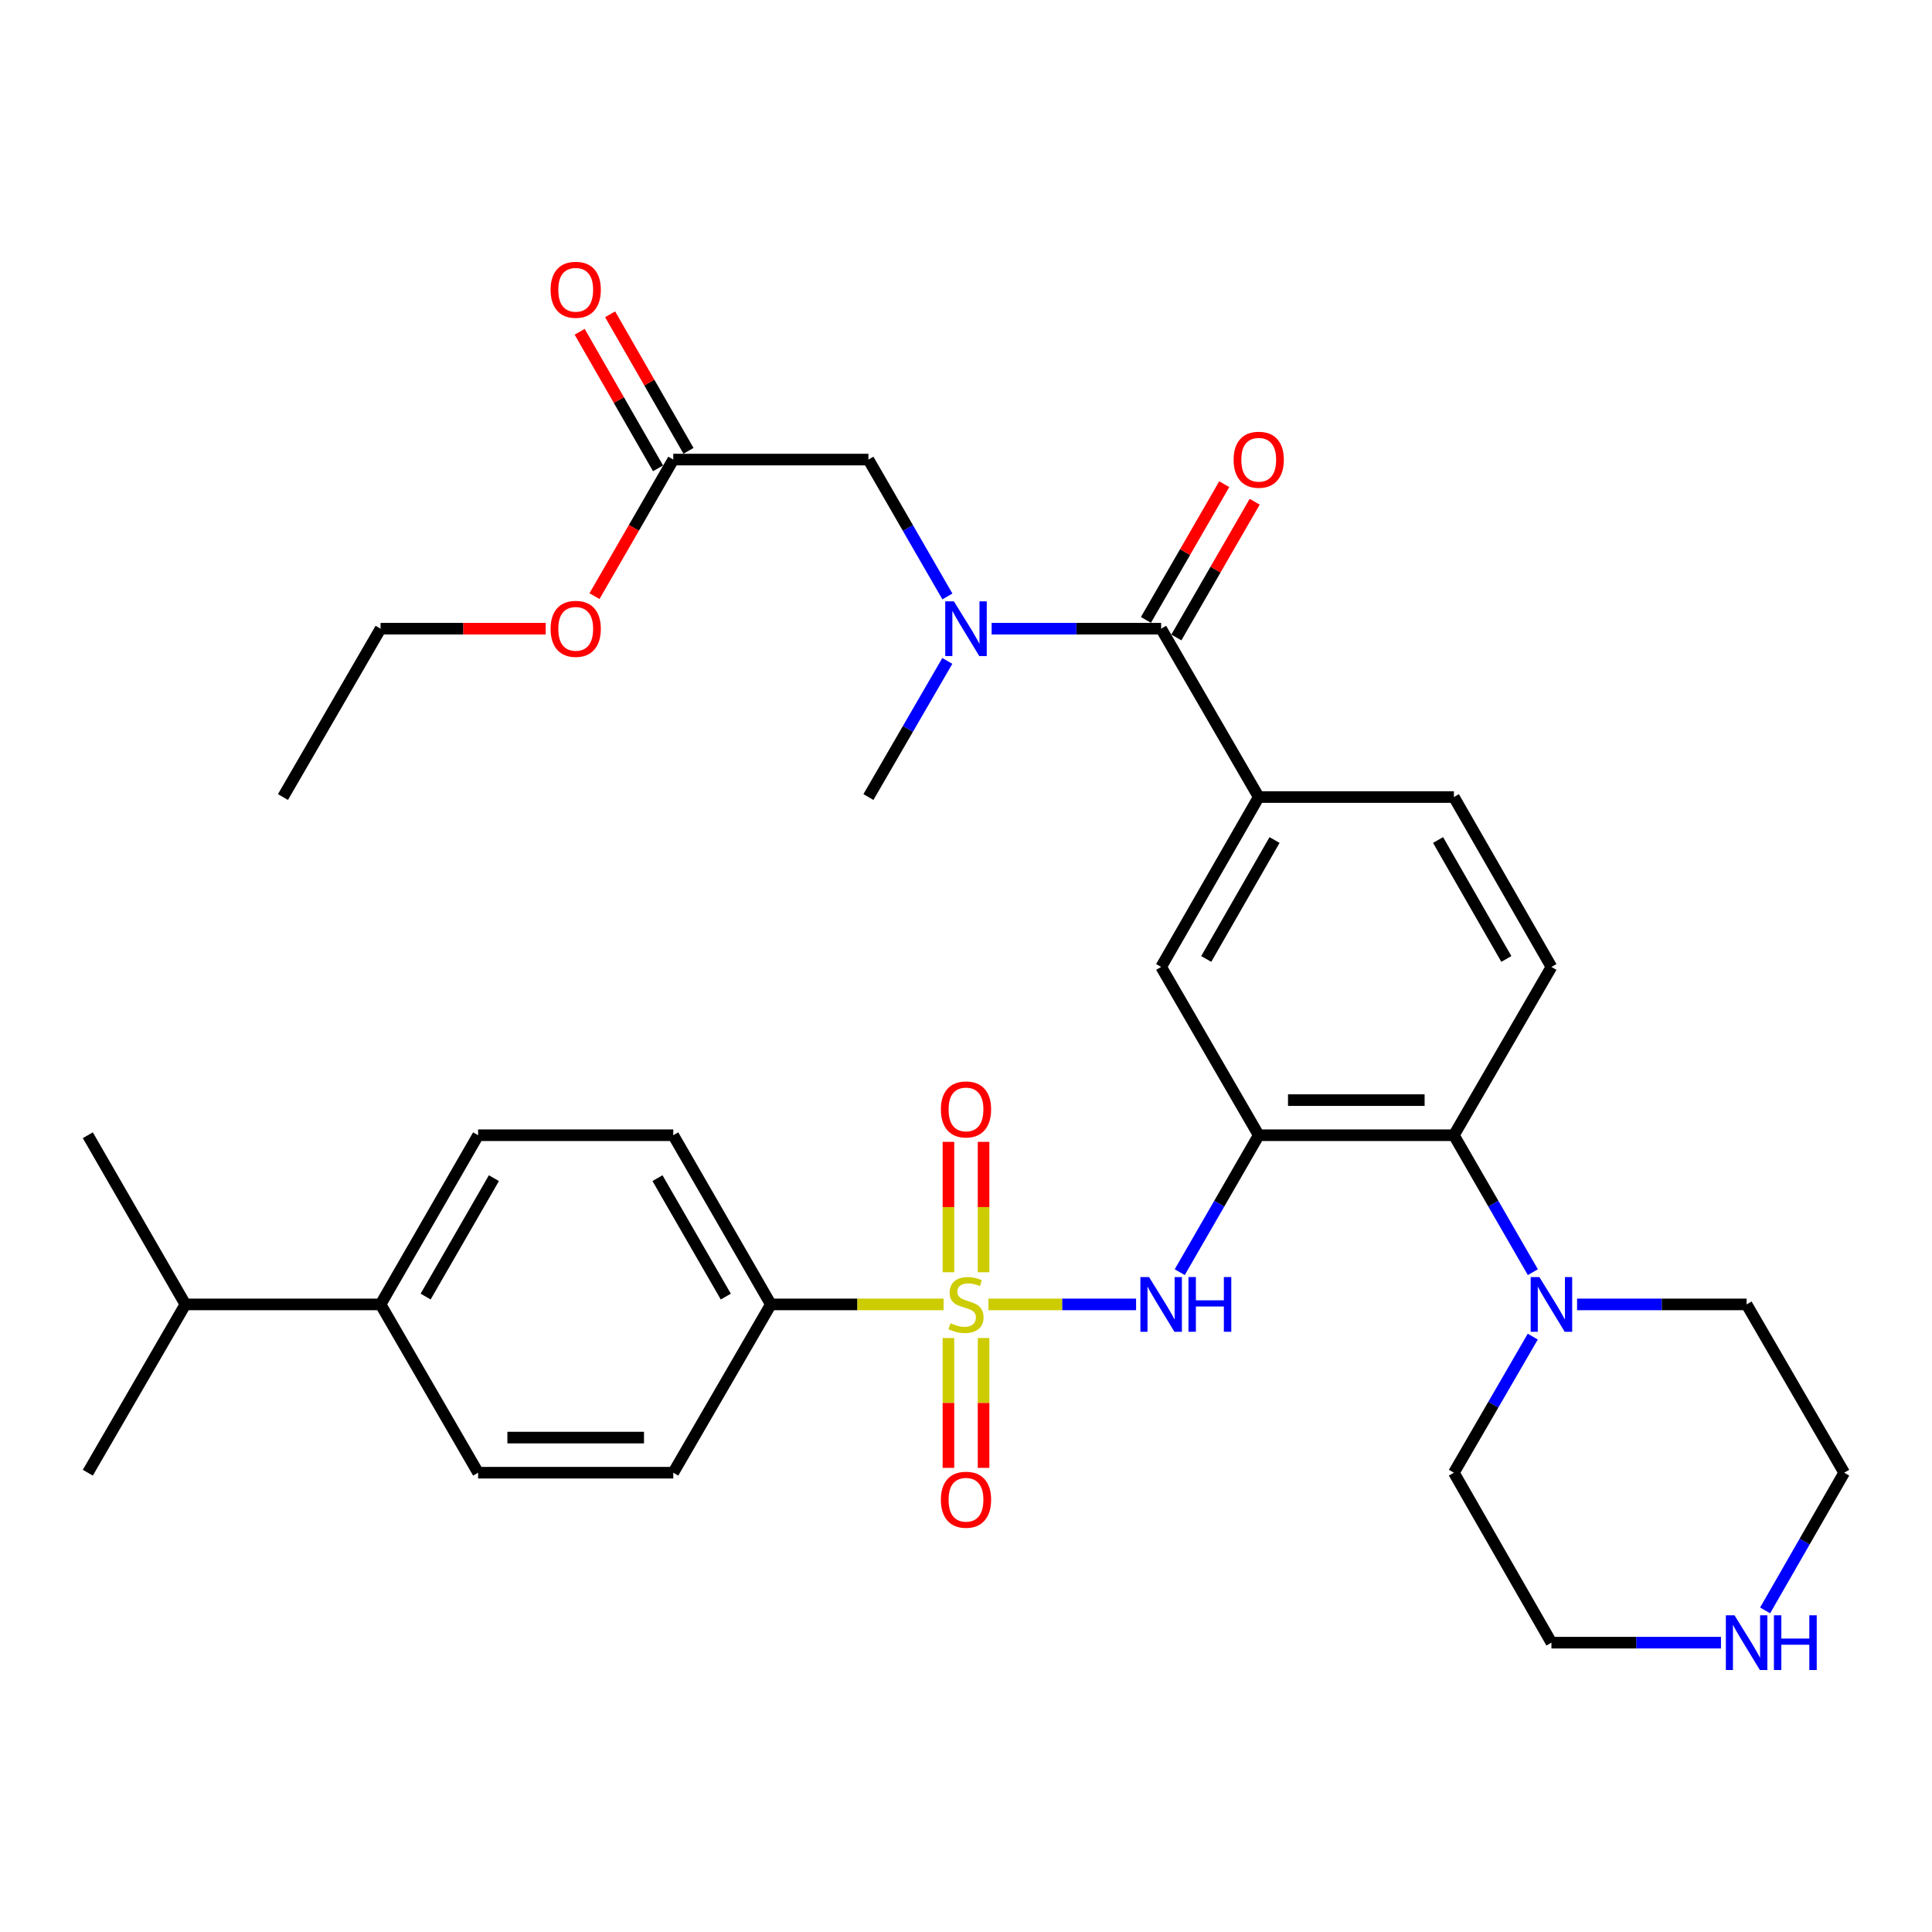 <?xml version='1.0' encoding='iso-8859-1'?>
<svg version='1.1' baseProfile='full'
              xmlns='http://www.w3.org/2000/svg'
                      xmlns:rdkit='http://www.rdkit.org/xml'
                      xmlns:xlink='http://www.w3.org/1999/xlink'
                  xml:space='preserve'
width='1000px' height='1000px' viewBox='0 0 1000 1000'>
<!-- END OF HEADER -->
<rect style='opacity:1.0;fill:#FFFFFF;stroke:none' width='1000' height='1000' x='0' y='0'> </rect>
<path class='bond-1' d='M 511.605,675.16 L 549.818,675.16' style='fill:none;fill-rule:evenodd;stroke:#CCCC00;stroke-width:6px;stroke-linecap:butt;stroke-linejoin:miter;stroke-opacity:1' />
<path class='bond-1' d='M 549.818,675.16 L 588.032,675.16' style='fill:none;fill-rule:evenodd;stroke:#0000FF;stroke-width:6px;stroke-linecap:butt;stroke-linejoin:miter;stroke-opacity:1' />
<path class='bond-8' d='M 488.395,675.16 L 443.694,675.16' style='fill:none;fill-rule:evenodd;stroke:#CCCC00;stroke-width:6px;stroke-linecap:butt;stroke-linejoin:miter;stroke-opacity:1' />
<path class='bond-8' d='M 443.694,675.16 L 398.993,675.16' style='fill:none;fill-rule:evenodd;stroke:#000000;stroke-width:6px;stroke-linecap:butt;stroke-linejoin:miter;stroke-opacity:1' />
<path class='bond-9' d='M 509.09,658.515 L 509.09,624.769' style='fill:none;fill-rule:evenodd;stroke:#CCCC00;stroke-width:6px;stroke-linecap:butt;stroke-linejoin:miter;stroke-opacity:1' />
<path class='bond-9' d='M 509.09,624.769 L 509.09,591.023' style='fill:none;fill-rule:evenodd;stroke:#FF0000;stroke-width:6px;stroke-linecap:butt;stroke-linejoin:miter;stroke-opacity:1' />
<path class='bond-9' d='M 490.91,658.515 L 490.91,624.769' style='fill:none;fill-rule:evenodd;stroke:#CCCC00;stroke-width:6px;stroke-linecap:butt;stroke-linejoin:miter;stroke-opacity:1' />
<path class='bond-9' d='M 490.91,624.769 L 490.91,591.023' style='fill:none;fill-rule:evenodd;stroke:#FF0000;stroke-width:6px;stroke-linecap:butt;stroke-linejoin:miter;stroke-opacity:1' />
<path class='bond-10' d='M 490.91,692.566 L 490.91,726.166' style='fill:none;fill-rule:evenodd;stroke:#CCCC00;stroke-width:6px;stroke-linecap:butt;stroke-linejoin:miter;stroke-opacity:1' />
<path class='bond-10' d='M 490.91,726.166 L 490.91,759.767' style='fill:none;fill-rule:evenodd;stroke:#FF0000;stroke-width:6px;stroke-linecap:butt;stroke-linejoin:miter;stroke-opacity:1' />
<path class='bond-10' d='M 509.09,692.566 L 509.09,726.166' style='fill:none;fill-rule:evenodd;stroke:#CCCC00;stroke-width:6px;stroke-linecap:butt;stroke-linejoin:miter;stroke-opacity:1' />
<path class='bond-10' d='M 509.09,726.166 L 509.09,759.767' style='fill:none;fill-rule:evenodd;stroke:#FF0000;stroke-width:6px;stroke-linecap:butt;stroke-linejoin:miter;stroke-opacity:1' />
<path class='bond-0' d='M 651.515,587.596 L 631.074,623.035' style='fill:none;fill-rule:evenodd;stroke:#000000;stroke-width:6px;stroke-linecap:butt;stroke-linejoin:miter;stroke-opacity:1' />
<path class='bond-0' d='M 631.074,623.035 L 610.632,658.473' style='fill:none;fill-rule:evenodd;stroke:#0000FF;stroke-width:6px;stroke-linecap:butt;stroke-linejoin:miter;stroke-opacity:1' />
<path class='bond-3' d='M 651.515,587.596 L 752.532,587.596' style='fill:none;fill-rule:evenodd;stroke:#000000;stroke-width:6px;stroke-linecap:butt;stroke-linejoin:miter;stroke-opacity:1' />
<path class='bond-3' d='M 666.668,569.417 L 737.379,569.417' style='fill:none;fill-rule:evenodd;stroke:#000000;stroke-width:6px;stroke-linecap:butt;stroke-linejoin:miter;stroke-opacity:1' />
<path class='bond-7' d='M 651.515,587.596 L 601.007,500.487' style='fill:none;fill-rule:evenodd;stroke:#000000;stroke-width:6px;stroke-linecap:butt;stroke-linejoin:miter;stroke-opacity:1' />
<path class='bond-2' d='M 601.007,325.409 L 651.515,412.549' style='fill:none;fill-rule:evenodd;stroke:#000000;stroke-width:6px;stroke-linecap:butt;stroke-linejoin:miter;stroke-opacity:1' />
<path class='bond-4' d='M 601.007,325.409 L 557.136,325.409' style='fill:none;fill-rule:evenodd;stroke:#000000;stroke-width:6px;stroke-linecap:butt;stroke-linejoin:miter;stroke-opacity:1' />
<path class='bond-4' d='M 557.136,325.409 L 513.265,325.409' style='fill:none;fill-rule:evenodd;stroke:#0000FF;stroke-width:6px;stroke-linecap:butt;stroke-linejoin:miter;stroke-opacity:1' />
<path class='bond-15' d='M 608.88,329.952 L 629.147,294.828' style='fill:none;fill-rule:evenodd;stroke:#000000;stroke-width:6px;stroke-linecap:butt;stroke-linejoin:miter;stroke-opacity:1' />
<path class='bond-15' d='M 629.147,294.828 L 649.414,259.705' style='fill:none;fill-rule:evenodd;stroke:#FF0000;stroke-width:6px;stroke-linecap:butt;stroke-linejoin:miter;stroke-opacity:1' />
<path class='bond-15' d='M 593.134,320.866 L 613.401,285.743' style='fill:none;fill-rule:evenodd;stroke:#000000;stroke-width:6px;stroke-linecap:butt;stroke-linejoin:miter;stroke-opacity:1' />
<path class='bond-15' d='M 613.401,285.743 L 633.668,250.619' style='fill:none;fill-rule:evenodd;stroke:#FF0000;stroke-width:6px;stroke-linecap:butt;stroke-linejoin:miter;stroke-opacity:1' />
<path class='bond-6' d='M 752.532,587.596 L 772.965,623.035' style='fill:none;fill-rule:evenodd;stroke:#000000;stroke-width:6px;stroke-linecap:butt;stroke-linejoin:miter;stroke-opacity:1' />
<path class='bond-6' d='M 772.965,623.035 L 793.399,658.474' style='fill:none;fill-rule:evenodd;stroke:#0000FF;stroke-width:6px;stroke-linecap:butt;stroke-linejoin:miter;stroke-opacity:1' />
<path class='bond-11' d='M 752.532,587.596 L 803.02,500.487' style='fill:none;fill-rule:evenodd;stroke:#000000;stroke-width:6px;stroke-linecap:butt;stroke-linejoin:miter;stroke-opacity:1' />
<path class='bond-13' d='M 490.372,308.723 L 469.932,273.299' style='fill:none;fill-rule:evenodd;stroke:#0000FF;stroke-width:6px;stroke-linecap:butt;stroke-linejoin:miter;stroke-opacity:1' />
<path class='bond-13' d='M 469.932,273.299 L 449.492,237.875' style='fill:none;fill-rule:evenodd;stroke:#000000;stroke-width:6px;stroke-linecap:butt;stroke-linejoin:miter;stroke-opacity:1' />
<path class='bond-27' d='M 490.333,342.087 L 469.912,377.318' style='fill:none;fill-rule:evenodd;stroke:#0000FF;stroke-width:6px;stroke-linecap:butt;stroke-linejoin:miter;stroke-opacity:1' />
<path class='bond-27' d='M 469.912,377.318 L 449.492,412.549' style='fill:none;fill-rule:evenodd;stroke:#000000;stroke-width:6px;stroke-linecap:butt;stroke-linejoin:miter;stroke-opacity:1' />
<path class='bond-5' d='M 651.515,412.549 L 601.007,500.487' style='fill:none;fill-rule:evenodd;stroke:#000000;stroke-width:6px;stroke-linecap:butt;stroke-linejoin:miter;stroke-opacity:1' />
<path class='bond-5' d='M 659.703,434.794 L 624.347,496.351' style='fill:none;fill-rule:evenodd;stroke:#000000;stroke-width:6px;stroke-linecap:butt;stroke-linejoin:miter;stroke-opacity:1' />
<path class='bond-14' d='M 651.515,412.549 L 752.532,412.549' style='fill:none;fill-rule:evenodd;stroke:#000000;stroke-width:6px;stroke-linecap:butt;stroke-linejoin:miter;stroke-opacity:1' />
<path class='bond-25' d='M 816.286,675.16 L 860.161,675.16' style='fill:none;fill-rule:evenodd;stroke:#0000FF;stroke-width:6px;stroke-linecap:butt;stroke-linejoin:miter;stroke-opacity:1' />
<path class='bond-25' d='M 860.161,675.16 L 904.037,675.16' style='fill:none;fill-rule:evenodd;stroke:#000000;stroke-width:6px;stroke-linecap:butt;stroke-linejoin:miter;stroke-opacity:1' />
<path class='bond-26' d='M 793.354,691.838 L 772.943,727.054' style='fill:none;fill-rule:evenodd;stroke:#0000FF;stroke-width:6px;stroke-linecap:butt;stroke-linejoin:miter;stroke-opacity:1' />
<path class='bond-26' d='M 772.943,727.054 L 752.532,762.27' style='fill:none;fill-rule:evenodd;stroke:#000000;stroke-width:6px;stroke-linecap:butt;stroke-linejoin:miter;stroke-opacity:1' />
<path class='bond-19' d='M 398.993,675.16 L 348.485,762.27' style='fill:none;fill-rule:evenodd;stroke:#000000;stroke-width:6px;stroke-linecap:butt;stroke-linejoin:miter;stroke-opacity:1' />
<path class='bond-20' d='M 398.993,675.16 L 348.485,587.596' style='fill:none;fill-rule:evenodd;stroke:#000000;stroke-width:6px;stroke-linecap:butt;stroke-linejoin:miter;stroke-opacity:1' />
<path class='bond-20' d='M 375.67,671.109 L 340.314,609.814' style='fill:none;fill-rule:evenodd;stroke:#000000;stroke-width:6px;stroke-linecap:butt;stroke-linejoin:miter;stroke-opacity:1' />
<path class='bond-35' d='M 803.02,500.487 L 752.532,412.549' style='fill:none;fill-rule:evenodd;stroke:#000000;stroke-width:6px;stroke-linecap:butt;stroke-linejoin:miter;stroke-opacity:1' />
<path class='bond-35' d='M 779.681,496.348 L 744.34,434.791' style='fill:none;fill-rule:evenodd;stroke:#000000;stroke-width:6px;stroke-linecap:butt;stroke-linejoin:miter;stroke-opacity:1' />
<path class='bond-12' d='M 348.485,237.875 L 449.492,237.875' style='fill:none;fill-rule:evenodd;stroke:#000000;stroke-width:6px;stroke-linecap:butt;stroke-linejoin:miter;stroke-opacity:1' />
<path class='bond-18' d='M 356.368,233.35 L 336.083,198.014' style='fill:none;fill-rule:evenodd;stroke:#000000;stroke-width:6px;stroke-linecap:butt;stroke-linejoin:miter;stroke-opacity:1' />
<path class='bond-18' d='M 336.083,198.014 L 315.798,162.678' style='fill:none;fill-rule:evenodd;stroke:#FF0000;stroke-width:6px;stroke-linecap:butt;stroke-linejoin:miter;stroke-opacity:1' />
<path class='bond-18' d='M 340.602,242.401 L 320.317,207.065' style='fill:none;fill-rule:evenodd;stroke:#000000;stroke-width:6px;stroke-linecap:butt;stroke-linejoin:miter;stroke-opacity:1' />
<path class='bond-18' d='M 320.317,207.065 L 300.032,171.728' style='fill:none;fill-rule:evenodd;stroke:#FF0000;stroke-width:6px;stroke-linecap:butt;stroke-linejoin:miter;stroke-opacity:1' />
<path class='bond-24' d='M 348.485,237.875 L 328.095,273.219' style='fill:none;fill-rule:evenodd;stroke:#000000;stroke-width:6px;stroke-linecap:butt;stroke-linejoin:miter;stroke-opacity:1' />
<path class='bond-24' d='M 328.095,273.219 L 307.705,308.563' style='fill:none;fill-rule:evenodd;stroke:#FF0000;stroke-width:6px;stroke-linecap:butt;stroke-linejoin:miter;stroke-opacity:1' />
<path class='bond-16' d='M 890.772,850.238 L 846.896,850.238' style='fill:none;fill-rule:evenodd;stroke:#0000FF;stroke-width:6px;stroke-linecap:butt;stroke-linejoin:miter;stroke-opacity:1' />
<path class='bond-16' d='M 846.896,850.238 L 803.02,850.238' style='fill:none;fill-rule:evenodd;stroke:#000000;stroke-width:6px;stroke-linecap:butt;stroke-linejoin:miter;stroke-opacity:1' />
<path class='bond-36' d='M 913.623,833.542 L 934.084,797.906' style='fill:none;fill-rule:evenodd;stroke:#0000FF;stroke-width:6px;stroke-linecap:butt;stroke-linejoin:miter;stroke-opacity:1' />
<path class='bond-36' d='M 934.084,797.906 L 954.545,762.27' style='fill:none;fill-rule:evenodd;stroke:#000000;stroke-width:6px;stroke-linecap:butt;stroke-linejoin:miter;stroke-opacity:1' />
<path class='bond-17' d='M 196.98,675.16 L 247.468,587.596' style='fill:none;fill-rule:evenodd;stroke:#000000;stroke-width:6px;stroke-linecap:butt;stroke-linejoin:miter;stroke-opacity:1' />
<path class='bond-17' d='M 220.302,671.107 L 255.644,609.812' style='fill:none;fill-rule:evenodd;stroke:#000000;stroke-width:6px;stroke-linecap:butt;stroke-linejoin:miter;stroke-opacity:1' />
<path class='bond-23' d='M 196.98,675.16 L 95.963,675.16' style='fill:none;fill-rule:evenodd;stroke:#000000;stroke-width:6px;stroke-linecap:butt;stroke-linejoin:miter;stroke-opacity:1' />
<path class='bond-34' d='M 196.98,675.16 L 247.468,762.27' style='fill:none;fill-rule:evenodd;stroke:#000000;stroke-width:6px;stroke-linecap:butt;stroke-linejoin:miter;stroke-opacity:1' />
<path class='bond-21' d='M 348.485,762.27 L 247.468,762.27' style='fill:none;fill-rule:evenodd;stroke:#000000;stroke-width:6px;stroke-linecap:butt;stroke-linejoin:miter;stroke-opacity:1' />
<path class='bond-21' d='M 333.332,744.091 L 262.621,744.091' style='fill:none;fill-rule:evenodd;stroke:#000000;stroke-width:6px;stroke-linecap:butt;stroke-linejoin:miter;stroke-opacity:1' />
<path class='bond-22' d='M 348.485,587.596 L 247.468,587.596' style='fill:none;fill-rule:evenodd;stroke:#000000;stroke-width:6px;stroke-linecap:butt;stroke-linejoin:miter;stroke-opacity:1' />
<path class='bond-31' d='M 95.963,675.16 L 45.455,587.596' style='fill:none;fill-rule:evenodd;stroke:#000000;stroke-width:6px;stroke-linecap:butt;stroke-linejoin:miter;stroke-opacity:1' />
<path class='bond-32' d='M 95.963,675.16 L 45.455,762.27' style='fill:none;fill-rule:evenodd;stroke:#000000;stroke-width:6px;stroke-linecap:butt;stroke-linejoin:miter;stroke-opacity:1' />
<path class='bond-30' d='M 282.461,325.409 L 239.721,325.409' style='fill:none;fill-rule:evenodd;stroke:#FF0000;stroke-width:6px;stroke-linecap:butt;stroke-linejoin:miter;stroke-opacity:1' />
<path class='bond-30' d='M 239.721,325.409 L 196.98,325.409' style='fill:none;fill-rule:evenodd;stroke:#000000;stroke-width:6px;stroke-linecap:butt;stroke-linejoin:miter;stroke-opacity:1' />
<path class='bond-28' d='M 904.037,675.16 L 954.545,762.27' style='fill:none;fill-rule:evenodd;stroke:#000000;stroke-width:6px;stroke-linecap:butt;stroke-linejoin:miter;stroke-opacity:1' />
<path class='bond-29' d='M 752.532,762.27 L 803.02,850.238' style='fill:none;fill-rule:evenodd;stroke:#000000;stroke-width:6px;stroke-linecap:butt;stroke-linejoin:miter;stroke-opacity:1' />
<path class='bond-33' d='M 196.98,325.409 L 146.461,412.549' style='fill:none;fill-rule:evenodd;stroke:#000000;stroke-width:6px;stroke-linecap:butt;stroke-linejoin:miter;stroke-opacity:1' />
<path  class='atom-0' d='M 492 684.88
Q 492.32 685, 493.64 685.56
Q 494.96 686.12, 496.4 686.48
Q 497.88 686.8, 499.32 686.8
Q 502 686.8, 503.56 685.52
Q 505.12 684.2, 505.12 681.92
Q 505.12 680.36, 504.32 679.4
Q 503.56 678.44, 502.36 677.92
Q 501.16 677.4, 499.16 676.8
Q 496.64 676.04, 495.12 675.32
Q 493.64 674.6, 492.56 673.08
Q 491.52 671.56, 491.52 669
Q 491.52 665.44, 493.92 663.24
Q 496.36 661.04, 501.16 661.04
Q 504.44 661.04, 508.16 662.6
L 507.24 665.68
Q 503.84 664.28, 501.28 664.28
Q 498.52 664.28, 497 665.44
Q 495.48 666.56, 495.52 668.52
Q 495.52 670.04, 496.28 670.96
Q 497.08 671.88, 498.2 672.4
Q 499.36 672.92, 501.28 673.52
Q 503.84 674.32, 505.36 675.12
Q 506.88 675.92, 507.96 677.56
Q 509.08 679.16, 509.08 681.92
Q 509.08 685.84, 506.44 687.96
Q 503.84 690.04, 499.48 690.04
Q 496.96 690.04, 495.04 689.48
Q 493.16 688.96, 490.92 688.04
L 492 684.88
' fill='#CCCC00'/>
<path  class='atom-2' d='M 594.747 661
L 604.027 676
Q 604.947 677.48, 606.427 680.16
Q 607.907 682.84, 607.987 683
L 607.987 661
L 611.747 661
L 611.747 689.32
L 607.867 689.32
L 597.907 672.92
Q 596.747 671, 595.507 668.8
Q 594.307 666.6, 593.947 665.92
L 593.947 689.32
L 590.267 689.32
L 590.267 661
L 594.747 661
' fill='#0000FF'/>
<path  class='atom-2' d='M 615.147 661
L 618.987 661
L 618.987 673.04
L 633.467 673.04
L 633.467 661
L 637.307 661
L 637.307 689.32
L 633.467 689.32
L 633.467 676.24
L 618.987 676.24
L 618.987 689.32
L 615.147 689.32
L 615.147 661
' fill='#0000FF'/>
<path  class='atom-5' d='M 493.74 311.249
L 503.02 326.249
Q 503.94 327.729, 505.42 330.409
Q 506.9 333.089, 506.98 333.249
L 506.98 311.249
L 510.74 311.249
L 510.74 339.569
L 506.86 339.569
L 496.9 323.169
Q 495.74 321.249, 494.5 319.049
Q 493.3 316.849, 492.94 316.169
L 492.94 339.569
L 489.26 339.569
L 489.26 311.249
L 493.74 311.249
' fill='#0000FF'/>
<path  class='atom-7' d='M 796.76 661
L 806.04 676
Q 806.96 677.48, 808.44 680.16
Q 809.92 682.84, 810 683
L 810 661
L 813.76 661
L 813.76 689.32
L 809.88 689.32
L 799.92 672.92
Q 798.76 671, 797.52 668.8
Q 796.32 666.6, 795.96 665.92
L 795.96 689.32
L 792.28 689.32
L 792.28 661
L 796.76 661
' fill='#0000FF'/>
<path  class='atom-10' d='M 487 574.234
Q 487 567.434, 490.36 563.634
Q 493.72 559.834, 500 559.834
Q 506.28 559.834, 509.64 563.634
Q 513 567.434, 513 574.234
Q 513 581.114, 509.6 585.034
Q 506.2 588.914, 500 588.914
Q 493.76 588.914, 490.36 585.034
Q 487 581.154, 487 574.234
M 500 585.714
Q 504.32 585.714, 506.64 582.834
Q 509 579.914, 509 574.234
Q 509 568.674, 506.64 565.874
Q 504.32 563.034, 500 563.034
Q 495.68 563.034, 493.32 565.834
Q 491 568.634, 491 574.234
Q 491 579.954, 493.32 582.834
Q 495.68 585.714, 500 585.714
' fill='#FF0000'/>
<path  class='atom-11' d='M 487 776.257
Q 487 769.457, 490.36 765.657
Q 493.72 761.857, 500 761.857
Q 506.28 761.857, 509.64 765.657
Q 513 769.457, 513 776.257
Q 513 783.137, 509.6 787.057
Q 506.2 790.937, 500 790.937
Q 493.76 790.937, 490.36 787.057
Q 487 783.177, 487 776.257
M 500 787.737
Q 504.32 787.737, 506.64 784.857
Q 509 781.937, 509 776.257
Q 509 770.697, 506.64 767.897
Q 504.32 765.057, 500 765.057
Q 495.68 765.057, 493.32 767.857
Q 491 770.657, 491 776.257
Q 491 781.977, 493.32 784.857
Q 495.68 787.737, 500 787.737
' fill='#FF0000'/>
<path  class='atom-16' d='M 638.515 237.955
Q 638.515 231.155, 641.875 227.355
Q 645.235 223.555, 651.515 223.555
Q 657.795 223.555, 661.155 227.355
Q 664.515 231.155, 664.515 237.955
Q 664.515 244.835, 661.115 248.755
Q 657.715 252.635, 651.515 252.635
Q 645.275 252.635, 641.875 248.755
Q 638.515 244.875, 638.515 237.955
M 651.515 249.435
Q 655.835 249.435, 658.155 246.555
Q 660.515 243.635, 660.515 237.955
Q 660.515 232.395, 658.155 229.595
Q 655.835 226.755, 651.515 226.755
Q 647.195 226.755, 644.835 229.555
Q 642.515 232.355, 642.515 237.955
Q 642.515 243.675, 644.835 246.555
Q 647.195 249.435, 651.515 249.435
' fill='#FF0000'/>
<path  class='atom-17' d='M 897.777 836.078
L 907.057 851.078
Q 907.977 852.558, 909.457 855.238
Q 910.937 857.918, 911.017 858.078
L 911.017 836.078
L 914.777 836.078
L 914.777 864.398
L 910.897 864.398
L 900.937 847.998
Q 899.777 846.078, 898.537 843.878
Q 897.337 841.678, 896.977 840.998
L 896.977 864.398
L 893.297 864.398
L 893.297 836.078
L 897.777 836.078
' fill='#0000FF'/>
<path  class='atom-17' d='M 918.177 836.078
L 922.017 836.078
L 922.017 848.118
L 936.497 848.118
L 936.497 836.078
L 940.337 836.078
L 940.337 864.398
L 936.497 864.398
L 936.497 851.318
L 922.017 851.318
L 922.017 864.398
L 918.177 864.398
L 918.177 836.078
' fill='#0000FF'/>
<path  class='atom-19' d='M 284.987 149.987
Q 284.987 143.187, 288.347 139.387
Q 291.707 135.587, 297.987 135.587
Q 304.267 135.587, 307.627 139.387
Q 310.987 143.187, 310.987 149.987
Q 310.987 156.867, 307.587 160.787
Q 304.187 164.667, 297.987 164.667
Q 291.747 164.667, 288.347 160.787
Q 284.987 156.907, 284.987 149.987
M 297.987 161.467
Q 302.307 161.467, 304.627 158.587
Q 306.987 155.667, 306.987 149.987
Q 306.987 144.427, 304.627 141.627
Q 302.307 138.787, 297.987 138.787
Q 293.667 138.787, 291.307 141.587
Q 288.987 144.387, 288.987 149.987
Q 288.987 155.707, 291.307 158.587
Q 293.667 161.467, 297.987 161.467
' fill='#FF0000'/>
<path  class='atom-25' d='M 284.987 325.489
Q 284.987 318.689, 288.347 314.889
Q 291.707 311.089, 297.987 311.089
Q 304.267 311.089, 307.627 314.889
Q 310.987 318.689, 310.987 325.489
Q 310.987 332.369, 307.587 336.289
Q 304.187 340.169, 297.987 340.169
Q 291.747 340.169, 288.347 336.289
Q 284.987 332.409, 284.987 325.489
M 297.987 336.969
Q 302.307 336.969, 304.627 334.089
Q 306.987 331.169, 306.987 325.489
Q 306.987 319.929, 304.627 317.129
Q 302.307 314.289, 297.987 314.289
Q 293.667 314.289, 291.307 317.089
Q 288.987 319.889, 288.987 325.489
Q 288.987 331.209, 291.307 334.089
Q 293.667 336.969, 297.987 336.969
' fill='#FF0000'/>
</svg>
